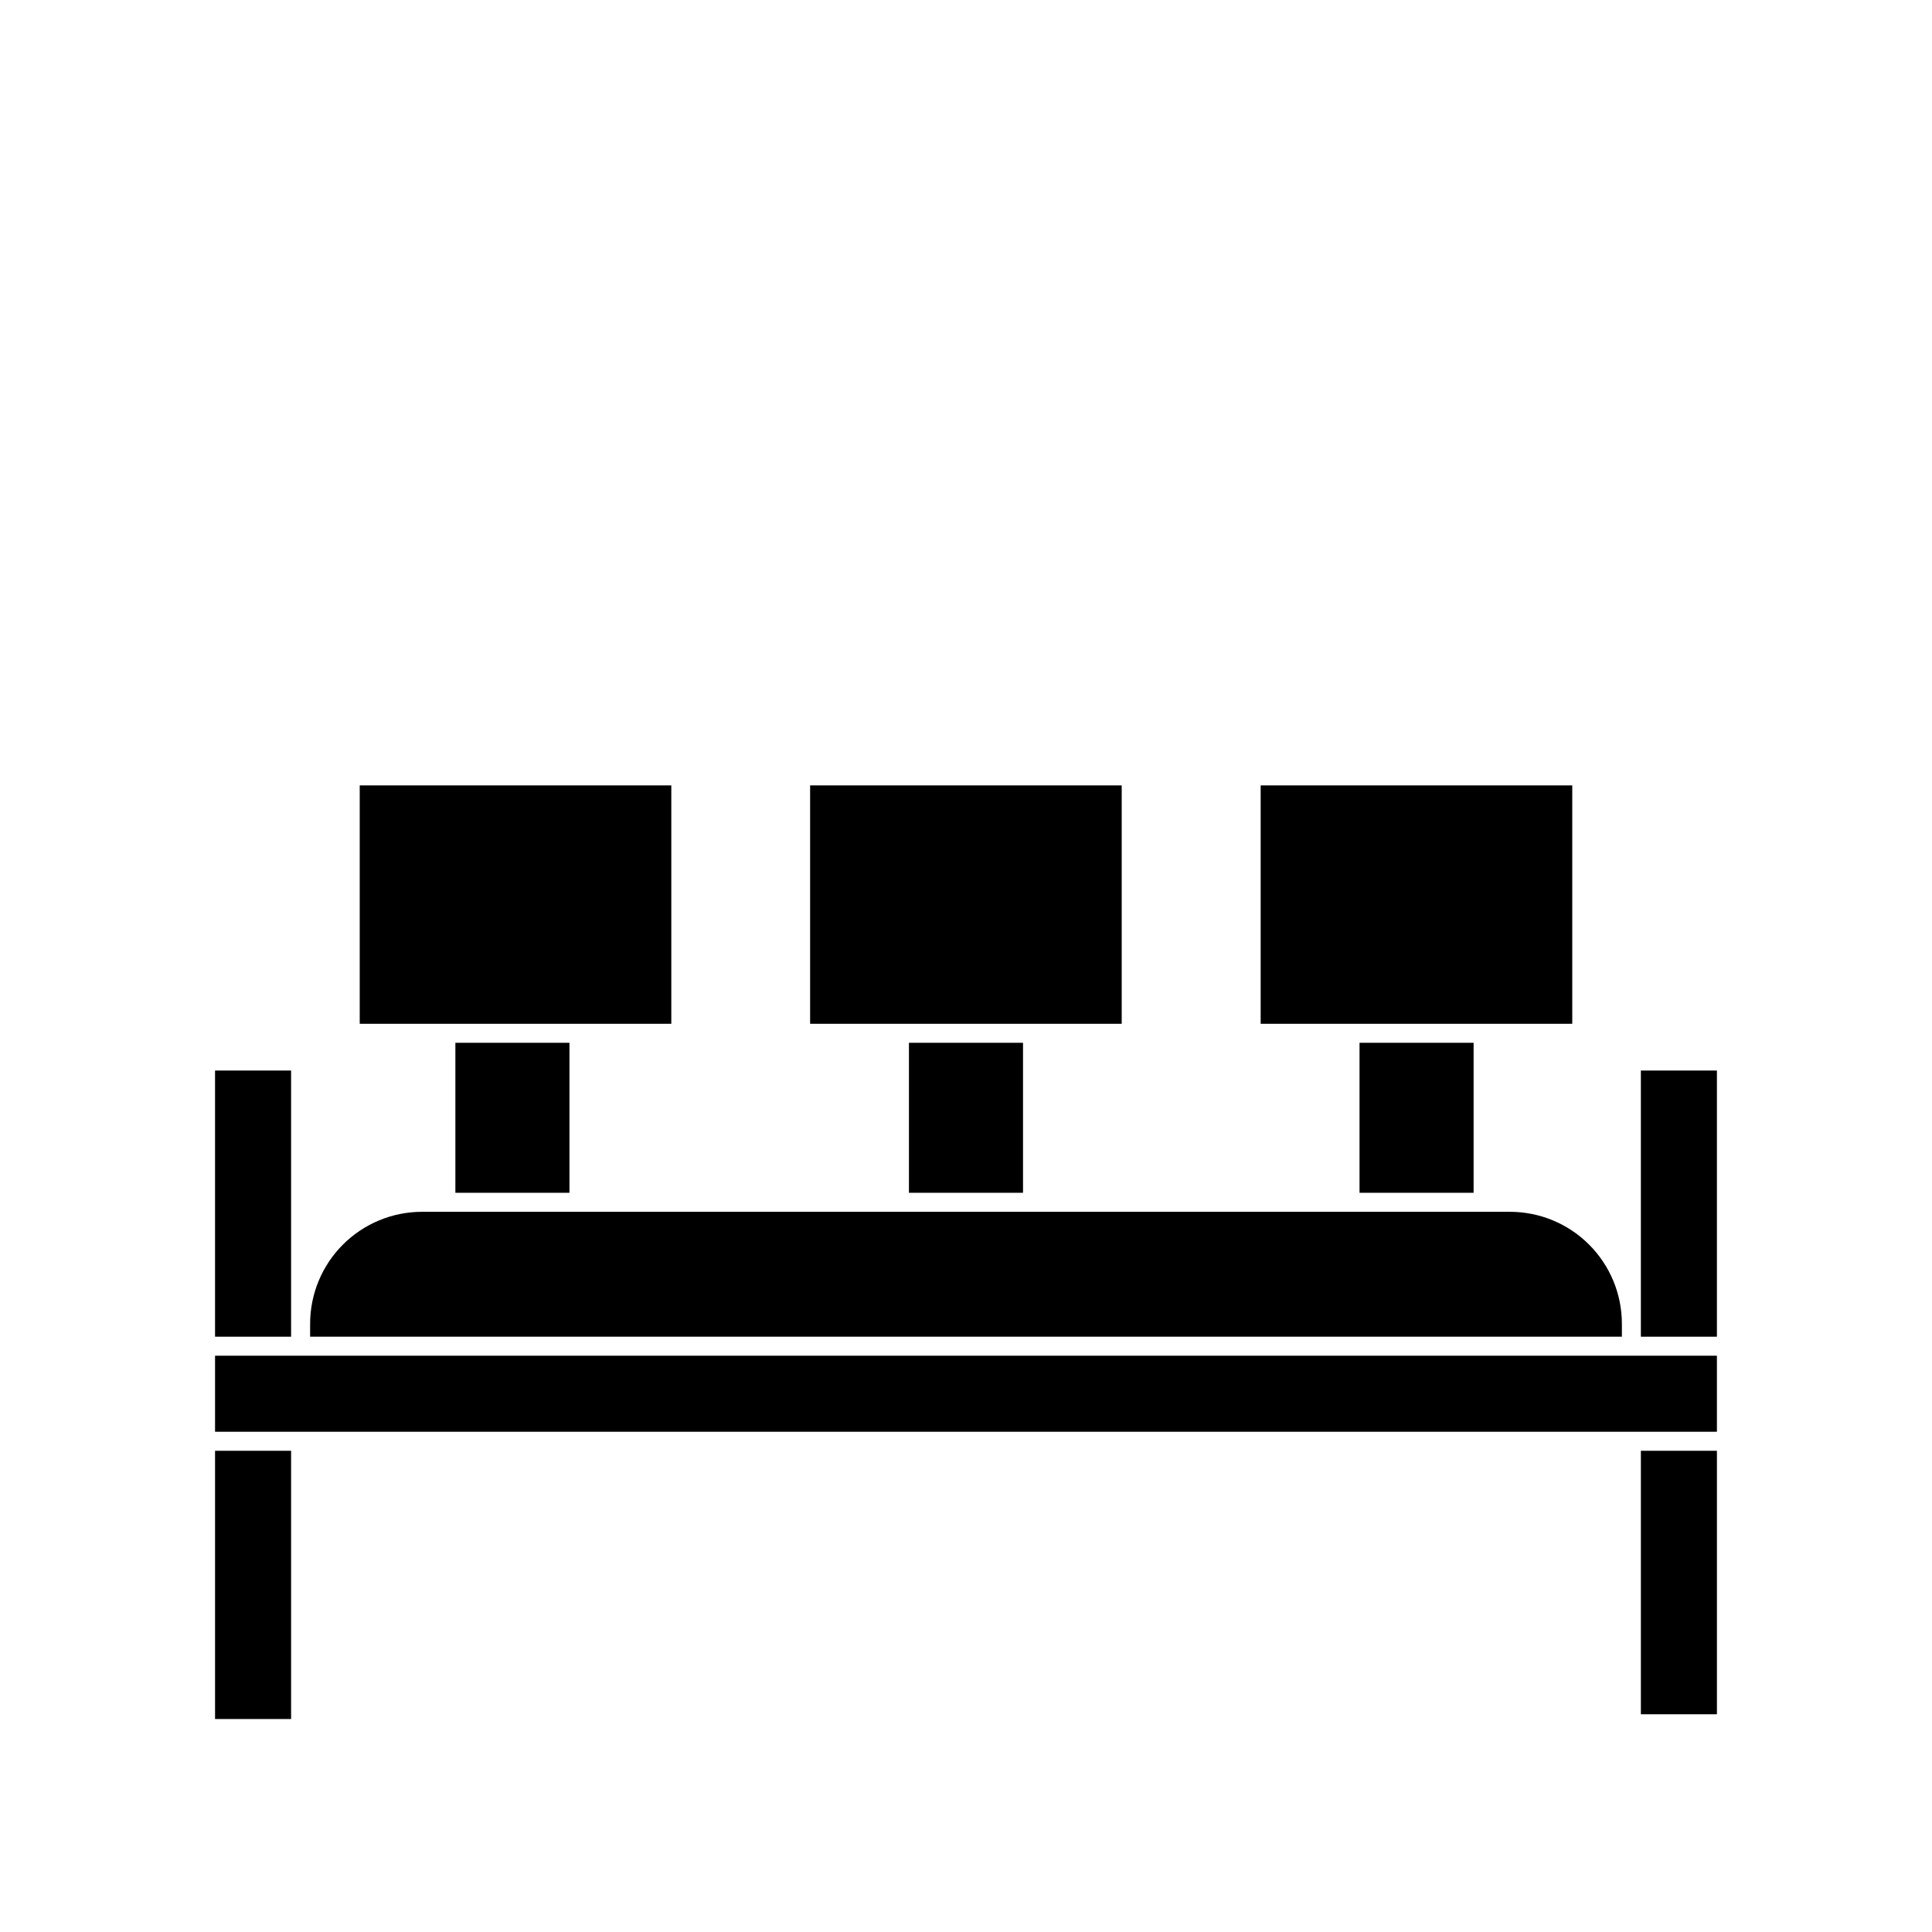 <?xml version="1.0" encoding="UTF-8"?>
<!-- Uploaded to: SVG Repo, www.svgrepo.com, Generator: SVG Repo Mixer Tools -->
<svg fill="#000000" width="800px" height="800px" version="1.1" viewBox="144 144 512 512" xmlns="http://www.w3.org/2000/svg">
 <g>
  <path d="m264.68 420.35h30.23v39.75h-30.23z"/>
  <path d="m384.88 420.35h30.23v39.75h-30.23z"/>
  <path d="m504.29 420.35h30.23v39.75h-30.23z"/>
  <path d="m200.99 528.47h20.152v71.086h-20.152z"/>
  <path d="m221.14 498.24v-70.535h-20.152v70.535z"/>
  <path d="m599 498.24v-70.535h-20.152v70.535z"/>
  <path d="m578.85 528.47h20.152v69.828h-20.152z"/>
  <path d="m599 523.43v-20.152h-398.01v20.152z"/>
  <path d="m239.33 352.14h82.574v63.176h-82.574z"/>
  <path d="m358.69 352.14h82.574v63.176h-82.574z"/>
  <path d="m478.09 352.14h82.574v63.176h-82.574z"/>
  <path d="m544.14 465.14h-288.28c-7.871 0-15.418 3.125-20.984 8.691-5.562 5.566-8.691 13.113-8.691 20.984v3.426h347.63v-3.426c0-7.871-3.125-15.418-8.691-20.984-5.566-5.566-13.113-8.691-20.984-8.691z"/>
 </g>
</svg>